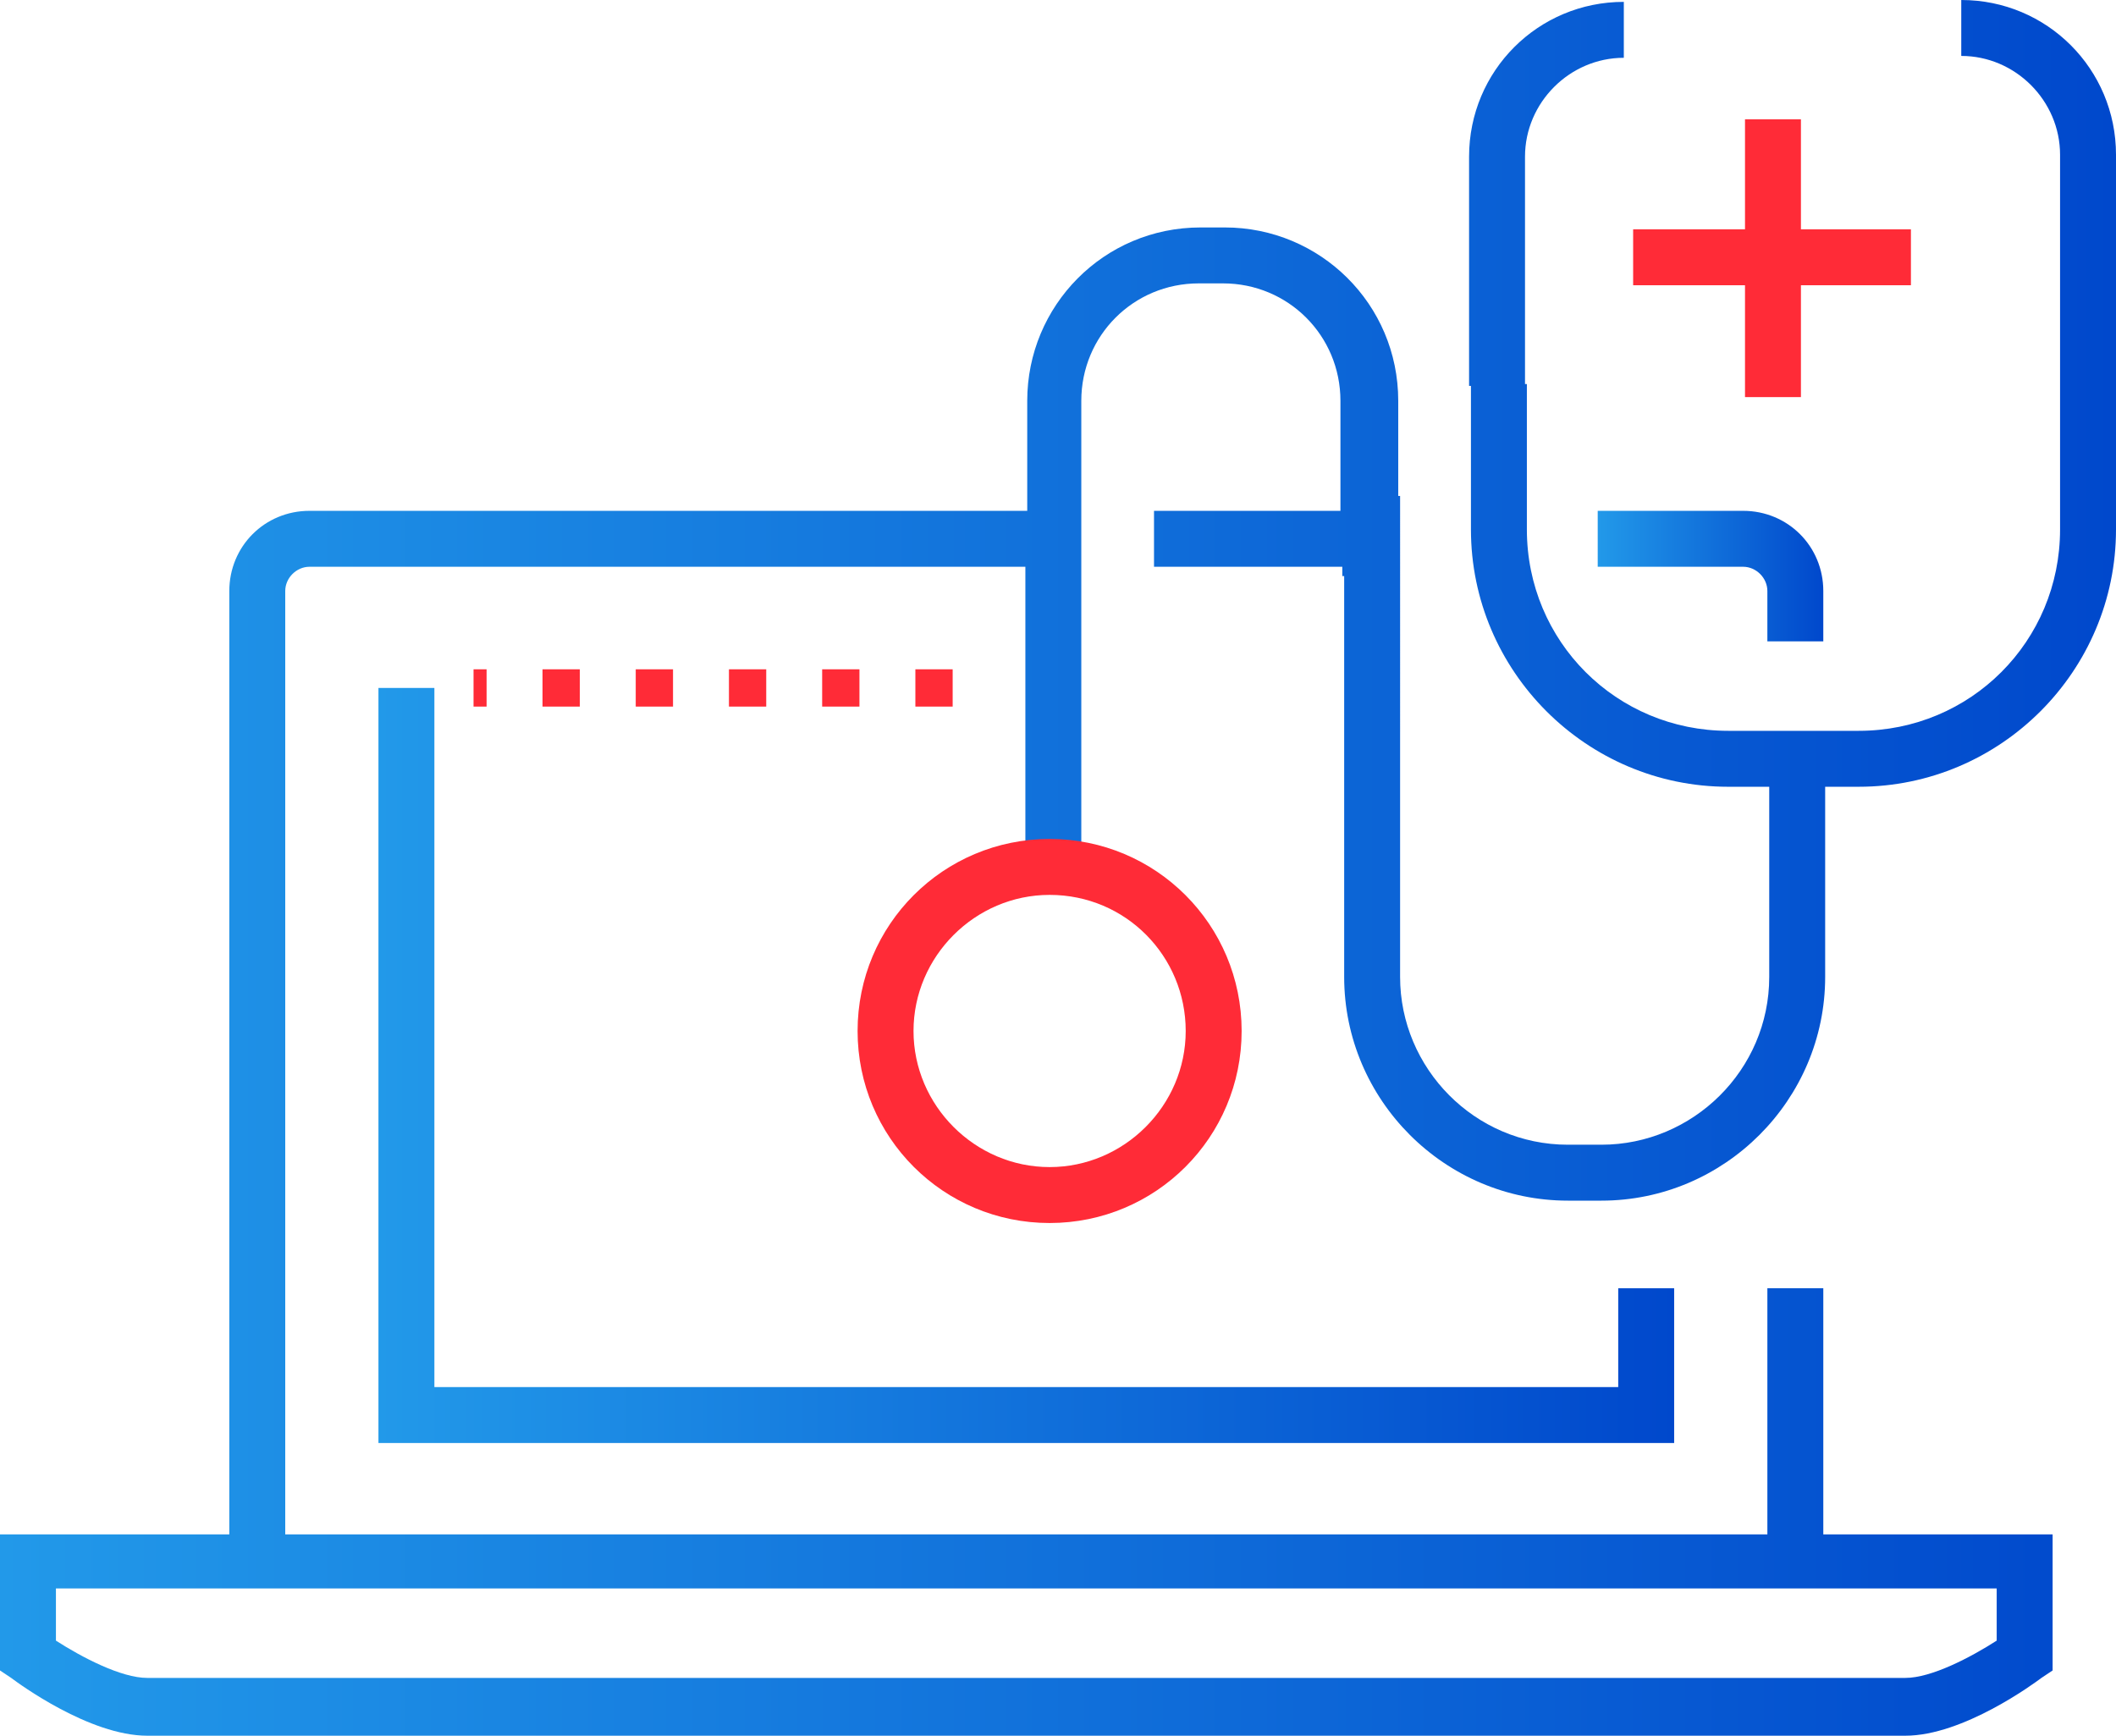 <?xml version="1.0" encoding="utf-8"?>
<!-- Generator: Adobe Illustrator 21.0.0, SVG Export Plug-In . SVG Version: 6.00 Build 0)  -->
<svg version="1.1" id="Layer_1" xmlns="http://www.w3.org/2000/svg" xmlns:xlink="http://www.w3.org/1999/xlink" x="0px" y="0px"
	 viewBox="0 0 113.5 93.1" style="enable-background:new 0 0 113.5 93.1;" xml:space="preserve">
<style type="text/css">
	.st0{fill:none;stroke:#FF2B37;stroke-width:2;stroke-miterlimit:10;stroke-dasharray:2,3;}
	.st1{fill:url(#SVGID_1_);}
	.st2{fill:url(#SVGID_2_);}
	.st3{fill:url(#SVGID_3_);}
	.st4{fill:#FF2B37;}
	.st5{fill:none;stroke:#FF2B37;stroke-width:3;}
</style>
<line class="st0" x1="51.1" y1="36.9" x2="25.4" y2="36.9"/>
<g>
	<linearGradient id="SVGID_1_" gradientUnits="userSpaceOnUse" x1="85.688" y1="30.865" x2="97.809" y2="30.865">
		<stop  offset="0" style="stop-color:#2299E9"/>
		<stop  offset="1" style="stop-color:#0048CC"/>
	</linearGradient>
	<path class="st1" d="M85.7,30.4h7.8c0.7,0,1.3,0.6,1.3,1.3v2.7h3v-2.7c0-2.4-1.9-4.3-4.3-4.3h-7.8V30.4z"/>
	<linearGradient id="SVGID_2_" gradientUnits="userSpaceOnUse" x1="20.293" y1="57.158" x2="89.811" y2="57.158">
		<stop  offset="0" style="stop-color:#2299E9"/>
		<stop  offset="1" style="stop-color:#0048CC"/>
	</linearGradient>
	<polygon class="st2" points="20.3,36.9 20.3,77.4 89.8,77.4 89.8,69.1 86.8,69.1 86.8,74.4 23.3,74.4 23.3,36.9 	"/>
	<linearGradient id="SVGID_3_" gradientUnits="userSpaceOnUse" x1="0" y1="46.544" x2="113.518" y2="46.544">
		<stop  offset="0" style="stop-color:#2299E9"/>
		<stop  offset="1" style="stop-color:#0048CC"/>
	</linearGradient>
	<path class="st3" d="M105.2,0v3c2.9,0,5.3,2.4,5.3,5.3v12.3v0v7.8c0,6-4.8,10.8-10.8,10.8h-7c-6,0-10.8-4.8-10.8-10.8v-7.8h-0.1
		V8.4c0-2.9,2.4-5.3,5.3-5.3v-3c-4.6,0-8.3,3.7-8.3,8.3v12.3h0.1v7.7c0,7.6,6.2,13.8,13.8,13.8h2.2v10.2c0,5-4.1,9-9,9h-1.8
		c-5,0-9-4.1-9-9V26.6H75v-5.1c0-5.2-4.2-9.3-9.3-9.3h-1.3c-5.2,0-9.3,4.2-9.3,9.3v5.9H16.6c-2.4,0-4.3,1.9-4.3,4.3v50.6H0v7.3
		L0.6,90c0.4,0.3,4.2,3.1,7.3,3.1h94.3c3.1,0,6.9-2.8,7.3-3.1l0.6-0.4v-7.3H97.8V69.1h-3v13.2H15.3V31.7c0-0.7,0.6-1.3,1.3-1.3H55
		v16.4h3V21.5c0-3.5,2.8-6.3,6.3-6.3h1.3c3.5,0,6.3,2.8,6.3,6.3v5.9H61.9v3H72v0.5h0.1v21.5c0,6.6,5.4,12,12,12h1.8
		c6.6,0,12-5.4,12-12V42.2h1.8c7.6,0,13.8-6.2,13.8-13.8v-7.8v0V8.3C113.5,3.7,109.8,0,105.2,0z M107.1,88c-1.4,0.9-3.5,2-4.9,2H7.9
		c-1.4,0-3.5-1.1-4.9-2v-2.8h104.1V88z"/>
</g>
<path class="st4" d="M56.3,65.6c-5.7,0-10.3-4.6-10.3-10.3c0-5.7,4.6-10.3,10.3-10.3c5.7,0,10.3,4.6,10.3,10.3
	C66.6,61,62,65.6,56.3,65.6z M56.3,48c-4,0-7.3,3.3-7.3,7.3c0,4,3.3,7.3,7.3,7.3c4,0,7.3-3.3,7.3-7.3C63.6,51.3,60.4,48,56.3,48z"/>
<line class="st5" x1="95.1" y1="6.4" x2="95.1" y2="21.3"/>
<line class="st5" x1="102.5" y1="13.8" x2="87.6" y2="13.8"/>
</svg>
